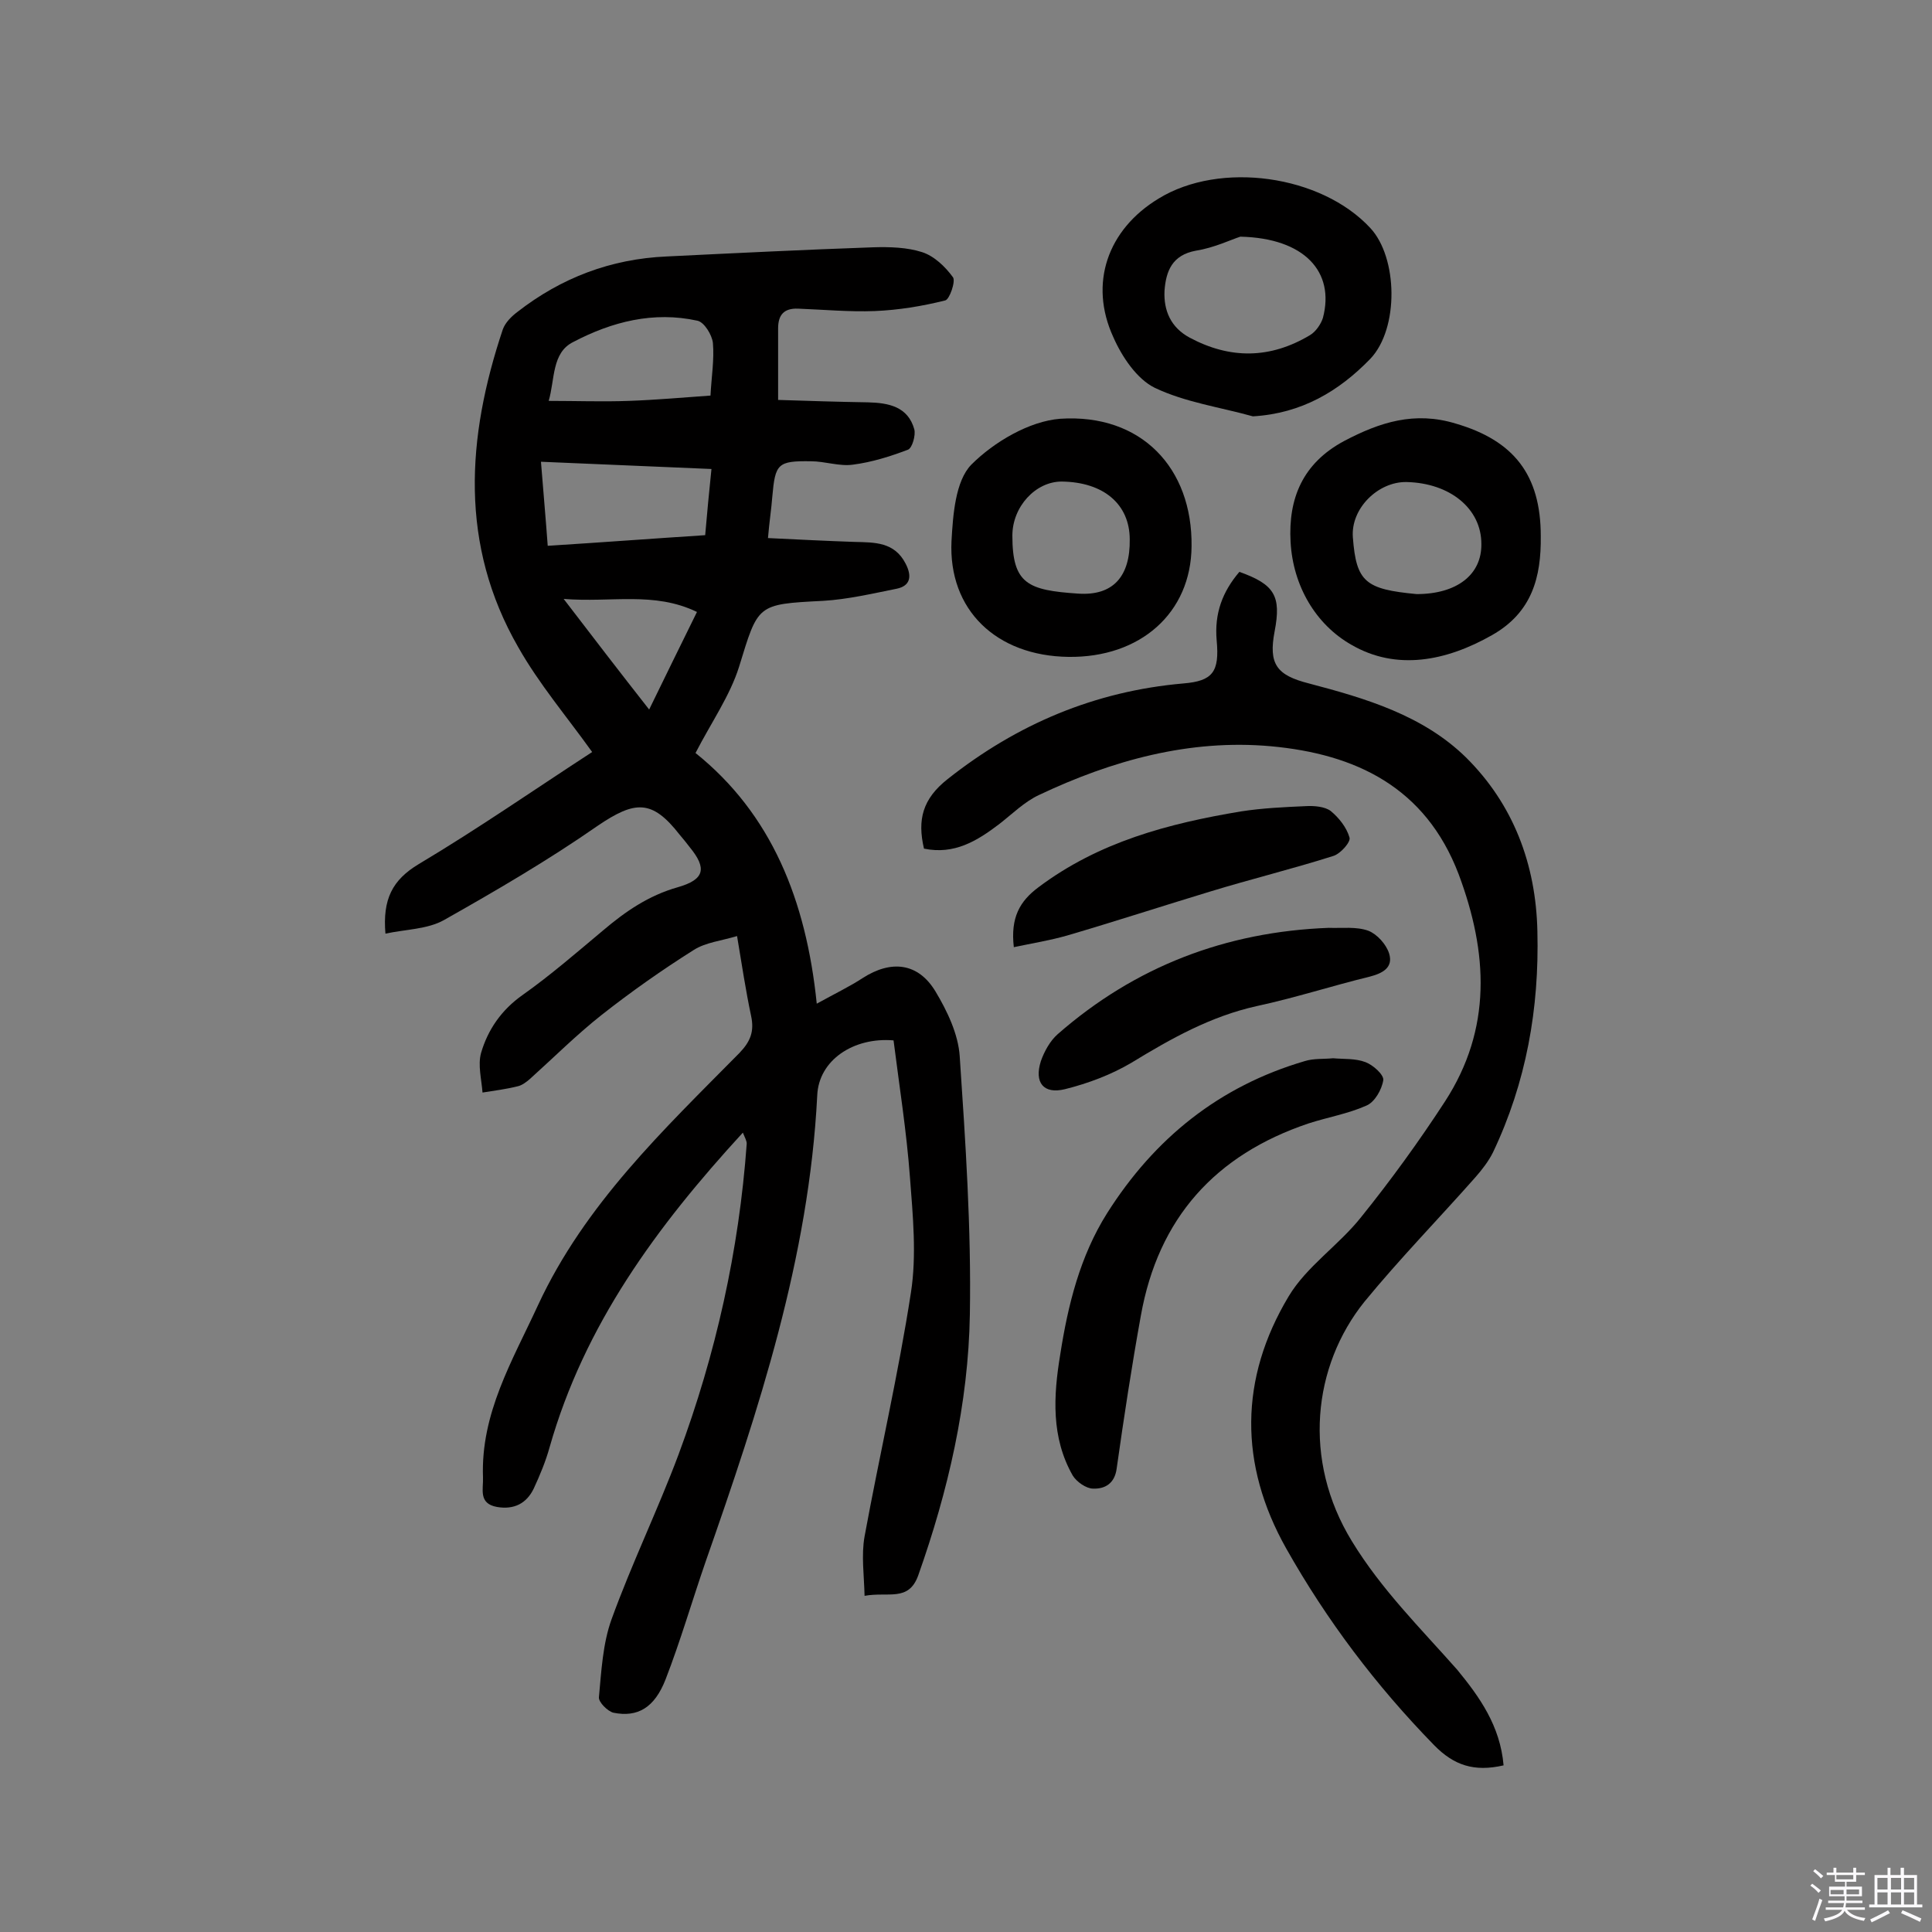 <svg enable-background="new 0 0 400 400" viewBox="0 0 400 400" xmlns="http://www.w3.org/2000/svg"><rect x="0" y="0" width="400" height="400" fill="#808080" stroke="none"/><path d="m374.8 390.4.4-.4c.7.5 1.3 1 1.8 1.4l-.5.5c-.5-.6-1.1-1.1-1.7-1.5zm1 7.3-.6-.3c.5-1.4 1.1-2.8 1.5-4.3.2.1.4.2.6.3-.5 1.3-1 2.8-1.5 4.3zm-.4-10.3.4-.4c.4.3 1 .8 1.7 1.4l-.5.5c-.4-.5-1-1-1.6-1.5zm2.5.3h1.7v-1h.6v1h3.5v-1h.6v1h1.8v.5h-1.8v1.4h-2v1h3.2v2h-3.2v.9h3.3v.5h-3.4c0 .3-.1.6-.1.9h4v.5h-3.7c.7.9 1.9 1.5 3.8 1.7-.1.2-.2.4-.3.6-2.1-.4-3.5-1.1-4-2.1-.4 1-1.8 1.7-4 2.2-.1-.2-.2-.4-.3-.6 2.1-.4 3.4-1 3.8-1.8h-3.4v-.5h3.6c.1-.3.1-.6.2-.9h-3.3v-.5h3.4c0-.3 0-.6 0-.9h-3.2v-2h3.3v-1h-2.1v-1.4h-1.7v-.5zm1.1 3.5v1h2.7c0-.3 0-.4 0-.4 0-.1 0-.2 0-.2 0-.1 0-.2 0-.3h-2.7zm1.2-3v.9h3.5v-.9zm4.7 3h-2.6v.6.4h2.6z" fill="#fbfafc"/><path d="m393.6 386.7h.6v1.5h2.7v6.1h1.1v.6h-11v-.6h1.1v-6.1h2.7v-1.5h.6v1.5h2.1v-1.5zm-2.7 8.8.4.6c-1.2.6-2.5 1.3-3.8 1.9-.1-.2-.2-.4-.3-.6 1.2-.6 2.5-1.2 3.7-1.9zm-2.2-6.7v2.4h2.1v-2.4zm0 3v2.5h2.1v-2.5zm2.8-3v2.4h2.1v-2.4zm0 3v2.5h2.1v-2.5zm6 6.1c-1.4-.7-2.7-1.3-3.9-1.8l.3-.6c1.5.6 2.7 1.2 3.9 1.7zm-1.2-9.1h-2.1v2.4h2.1zm-2.1 3v2.5h2.1v-2.5z" fill="#fbfafc"/><g fill="#010000"><path d="m153.8 234.5c-17.9 19.5-32.8 39.8-40 65.1-.8 2.9-2 5.8-3.3 8.6-1.5 3.1-4.1 4.4-7.6 3.8-3.9-.7-2.8-3.7-2.9-6.1-.5-13.3 6.1-24.2 11.4-35.7 9.7-20.9 26-36.3 41.7-52.2 2.3-2.4 3.1-4.5 2.4-7.7-1.1-5.2-1.9-10.5-2.9-16.5-3.3 1-6.5 1.3-9 2.9-6.5 4.1-12.9 8.6-19 13.4-5.2 4.1-9.9 8.8-14.9 13.3-.7.6-1.6 1.3-2.5 1.5-2.4.6-4.8.9-7.3 1.3-.2-2.7-1-5.7-.3-8.2 1.4-4.8 4.2-8.9 8.6-12 5.8-4.1 11.2-8.8 16.7-13.4 4.6-3.9 9.4-7.2 15.4-8.9 5.6-1.6 6.1-3.9 2.5-8.3-.7-.9-1.4-1.8-2.1-2.6-5.7-7.3-9.2-7.1-17-1.8-10.2 7.1-21 13.4-31.8 19.5-3.4 1.9-7.9 1.9-12.1 2.8-.6-7.1 1.4-11.1 6.9-14.4 12.4-7.4 24.2-15.6 35.9-23.2-5.3-7.4-11-14.1-15.3-21.7-12.2-21.2-10.7-43.4-3.2-65.8.5-1.4 1.8-2.7 3-3.6 9.1-7.1 19.4-11 30.9-11.5 14.3-.7 28.5-1.4 42.8-1.9 3.4-.1 7 0 10.1 1 2.5.8 4.8 3 6.4 5.2.6.8-.7 4.6-1.6 4.8-4.8 1.2-9.7 2-14.6 2.2-5.3.2-10.6-.3-15.9-.5-2.9-.1-4.1 1.3-4.1 4.1v14.8c6.2.2 12.4.4 18.6.5 4.3.1 8.3.9 9.6 5.6.3 1.2-.4 3.8-1.3 4.2-3.7 1.4-7.5 2.6-11.4 3.1-2.8.4-5.8-.7-8.7-.7-6.9-.1-7.4.5-8 7.3-.2 2.6-.6 5.1-.9 8.6 6.2.3 12.1.6 18 .8 4.1.1 8.2 0 10.5 4.5 1.3 2.5 1.1 4.6-1.9 5.2-5 1-10.1 2.2-15.2 2.5-13.8.7-13.4.7-17.4 13.7-1.9 6-5.7 11.4-9 17.8 15.7 12.6 22.9 30.4 25.1 51.9 4-2.2 6.9-3.6 9.5-5.3 5.9-3.8 11.5-3.2 15.1 2.8 2.4 4 4.7 8.8 5 13.4 1.2 17.8 2.4 35.6 2.1 53.4-.3 18.5-4.5 36.6-10.7 54.1-2 5.5-6.2 3.3-11.1 4.2-.1-4.3-.7-8.4 0-12.3 3.1-16.9 7-33.6 9.6-50.5 1.2-7.7.4-15.9-.2-23.8-.7-9.5-2.2-18.9-3.4-28.4-8.3-.7-15.5 4.1-15.8 11.4-1.7 33.6-12.1 65.1-23.1 96.5-2.8 8.1-5.2 16.4-8.3 24.4-2.3 5.9-5.8 7.9-10.8 6.9-1.2-.3-3.1-2.2-3-3.2.5-5.4.8-11.1 2.6-16.1 4.2-11.6 9.6-22.7 13.9-34.2 7.7-20.7 12.5-42.2 14.1-64.3 0-.6-.3-1.1-.8-2.3zm-7.8-123.7c.4-4.6.8-8.9 1.3-13.7-12-.5-23.3-1-35.3-1.5.5 6.3 1 11.9 1.4 17.4 11.2-.7 21.8-1.5 32.6-2.2zm-32.4-27.8c5.7 0 11.2.2 16.6 0 5.6-.2 11.2-.7 16.9-1.1.2-3.9.8-7.4.5-10.9-.2-1.7-1.8-4.3-3.2-4.6-9.1-2-17.7.2-25.7 4.4-4.5 2.2-3.8 7.8-5.1 12.2zm3.1 41c6.2 8.1 11.5 15 17.7 22.9 3.5-7.2 6.6-13.5 9.9-20.2-8.9-4.3-17.7-1.9-27.6-2.7z"/><path d="m311.3 365.5c-6.1 1.4-10.3 0-14.4-4.2-12-12.3-22.2-25.8-30.6-40.7-9.8-17.4-9.7-35.2.5-52.2 3.7-6.2 10.4-10.6 15-16.4 6.2-7.7 12-15.7 17.4-24 9.7-15 8.9-30.7 2.8-47-6.9-18.1-21.4-24.9-38.9-26.5-16.8-1.5-32.8 2.9-48 10.1-3 1.4-5.5 3.9-8.2 6-4.6 3.5-9.3 6.4-15.6 5.1-1.4-6-.3-10.3 4.9-14.4 14.4-11.4 30.5-18.2 48.8-19.8 6.1-.5 7.5-2.4 6.9-8.9-.5-5.6 1.2-10.1 4.7-14.2 7.3 2.6 8.7 5 7.3 12.3-1.3 6.8.4 9.1 7.1 10.8 11.8 3.1 23.6 6.6 32.5 15.3 9.8 9.7 14.5 22.1 14.8 36 .4 16-2.3 31.3-9.2 45.8-.9 1.8-2.2 3.5-3.6 5.1-7.6 8.6-15.7 16.9-23 25.8-10.7 13.3-12.9 32.8-2.6 49.6 6.1 10 14.2 18 21.8 26.6 4.6 5.6 8.9 11.6 9.6 19.8z"/><path d="m259.4 86.2c-6.8-1.9-14-2.9-20.3-5.9-3.7-1.8-6.8-6.4-8.6-10.5-5.1-11.1-1.2-22.3 9.4-28.7 12.7-7.8 33.6-4.9 43.8 6.1 5.7 6.1 6 20.8 0 27.1-6.5 6.7-14.2 11.3-24.3 11.9zm-2.6-37.2c-1.9.6-5.4 2.3-9.2 2.9-4.9.9-6.2 4.2-6.5 8.3-.2 4.1 1.3 7.6 5.2 9.7 8.4 4.5 16.7 4.4 24.9-.5 1.2-.7 2.3-2.3 2.7-3.6 2.5-9.5-3.8-16.5-17.1-16.8z"/><path d="m319 111c.1 8.5-1.8 15.8-10.1 20.5-9.5 5.4-19.8 7.4-29.1 2-7.4-4.2-12.1-12.2-12.6-21.3-.5-9 2.5-16.3 11.1-20.9 7.4-3.9 14.6-6.2 23.1-3.6 12 3.5 17.6 10.6 17.6 23.3zm-25.7 12c8.3 0 13.5-4 13.4-10.4 0-7.3-6.5-12.6-15.5-12.8-5.9-.1-11.6 5.5-11.1 11.5.7 9.2 2.6 10.7 13.2 11.7z"/><path d="m221.2 136c-14.9-.2-24.9-9.7-24.2-24 .3-5.4.8-12.4 4.1-15.8 4.7-4.7 12-9 18.4-9.5 16.8-1.1 27.4 10.2 27.2 26.4-.1 13.8-10.6 23.1-25.5 22.9zm-11.6-25.1c0 10 3.2 11.3 13.6 12 7.3.5 10.8-3.6 10.7-11.2 0-7.3-5.4-11.9-14.1-12-5.4 0-10.2 5.2-10.2 11.2z"/><path d="m276 219.1c2.2.2 4.6 0 6.7.8 1.6.6 3.8 2.6 3.7 3.7-.3 2-1.8 4.6-3.5 5.3-3.8 1.7-8 2.4-12 3.7-19.3 6.5-31.1 19.6-34.7 39.8-1.9 10.5-3.5 21-5 31.6-.4 3.2-2.5 4.3-4.9 4.2-1.4 0-3.4-1.4-4.2-2.7-4.5-7.9-4-16.5-2.6-25 1.6-10.3 4.1-20.4 9.7-29.3 9.8-15.5 23.2-26.3 40.9-31.5 1.9-.6 3.9-.4 5.9-.6z"/><path d="m275.1 192.1c2.8.1 5.7-.3 8.2.6 1.8.7 3.7 2.8 4.3 4.7.9 2.9-1.3 4.1-4 4.8-7.8 1.9-15.5 4.4-23.4 6.1-9.5 2.1-17.7 6.7-25.9 11.7-4.2 2.5-9 4.3-13.8 5.5-4.5 1.1-6.4-1.4-5-5.8.7-2 1.9-4.2 3.5-5.6 16-14 34.8-21.2 56.1-22z"/><path d="m209.9 196.1c-.7-6.1 1.2-9.5 5.1-12.4 12.5-9.4 26.9-13.2 41.9-15.7 4.5-.7 9-.9 13.5-1.1 1.7-.1 3.9.1 5.1 1 1.7 1.4 3.3 3.4 3.9 5.5.3.9-1.8 3.3-3.3 3.8-8.5 2.7-17.1 4.8-25.6 7.4-9.9 3-19.7 6.2-29.6 9.1-3.5 1-7.2 1.6-11 2.4z"/></g></svg>